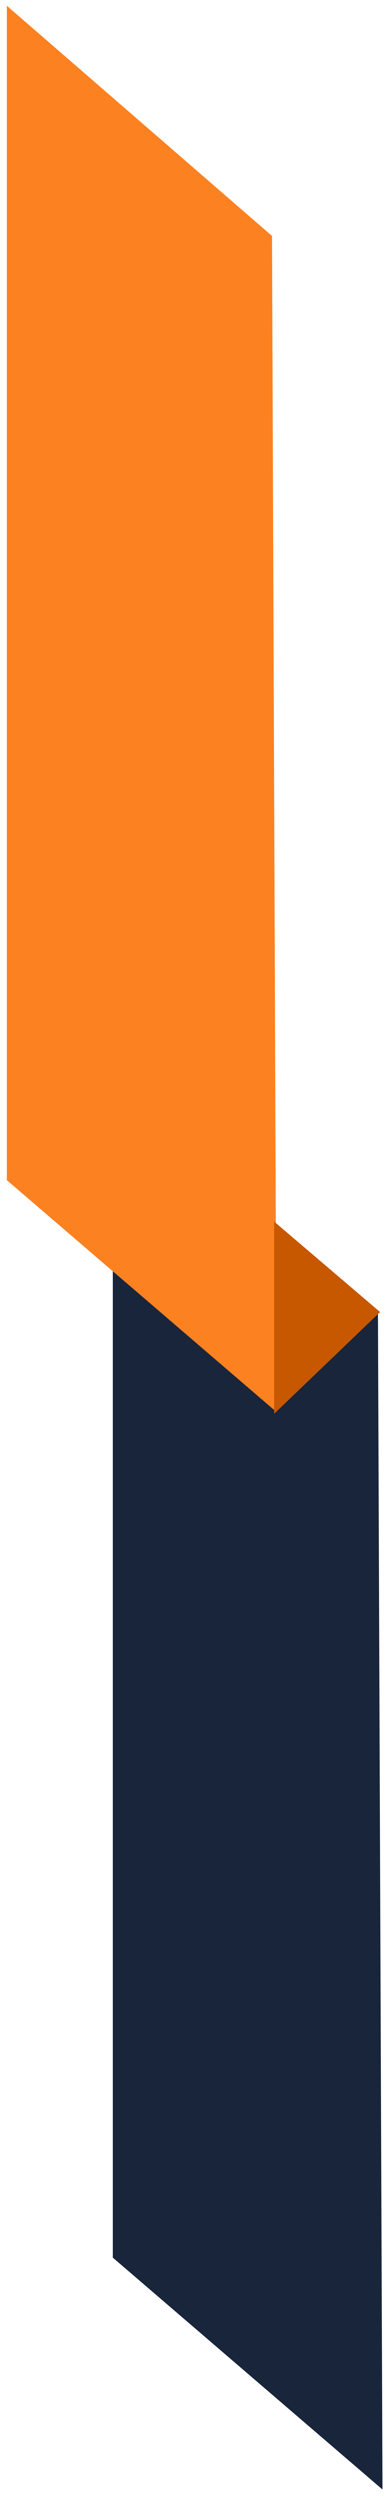 <?xml version="1.0" encoding="UTF-8"?> <svg xmlns="http://www.w3.org/2000/svg" width="37" height="236" viewBox="0 0 37 236" fill="none"><path d="M10.674 213.121L36.194 235.011L35.766 123.988L10.674 102.257L10.674 213.121Z" fill="#18253B"></path><path d="M0.648 111.408L26.168 133.298L25.74 22.274L0.648 0.544L0.648 111.408Z" fill="#FC8120"></path><path d="M35.966 123.856L25.94 133.464V115.315L35.966 123.856Z" fill="#C75800"></path></svg> 
